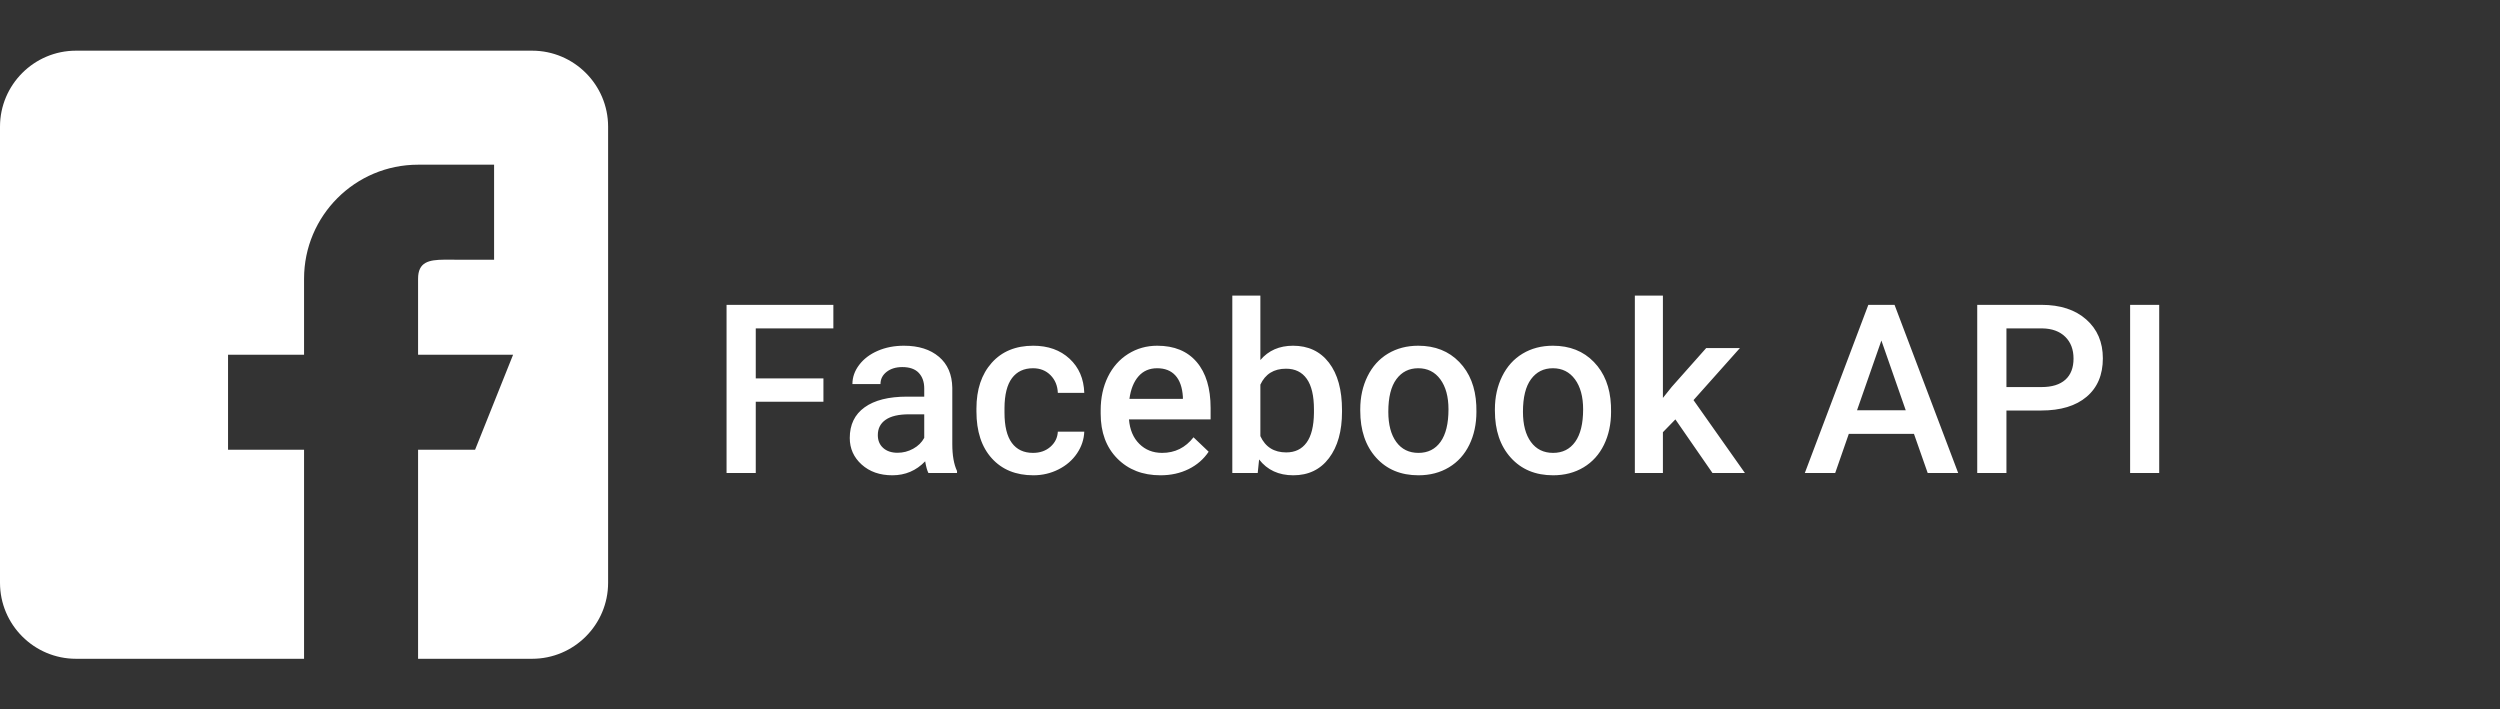 <?xml version="1.0" encoding="UTF-8"?>
<svg width="148px" height="42px" viewBox="0 0 148 42" version="1.1" xmlns="http://www.w3.org/2000/svg" xmlns:xlink="http://www.w3.org/1999/xlink">
    <rect x="0" y="0" width="148" height="42" fill="#333333" stroke="none"/>
    <title>pic_facebook_api</title>
    <g id="Symbols" stroke="none" stroke-width="1" fill="none" fill-rule="evenodd">
        <g id="pic/tech/facebook_api" fill="#FFFFFF" fill-rule="nonzero">
            <g id="facebook" transform="translate(0, 3)">
                <path d="M31.5,0 C33.982,0 36,2.018 36,4.5 L36,4.5 L36,31.5 C36,33.982 33.982,36 31.5,36 L31.5,36 L24.75,36 L24.75,23.625 L28.125,23.625 L30.375,18 L24.75,18 L24.75,13.5 C24.75,12.506 25.395,12.383 26.289,12.373 L26.564,12.372 C26.705,12.373 26.851,12.375 27,12.375 L29.25,12.375 L29.25,6.75 L24.75,6.75 C21.022,6.75 18,9.772 18,13.5 L18,18 L13.5,18 L13.5,23.625 L18,23.625 L18,36 L4.5,36 C2.018,36 0,33.982 0,31.5 L0,31.5 L0,4.5 C0,2.018 2.018,0 4.5,0 L4.5,0 Z" id="Combined-Shape"></path>
                <path d="M44.741,25 L44.741,20.782 L48.747,20.782 L48.747,19.401 L44.741,19.401 L44.741,16.441 L49.335,16.441 L49.335,15.047 L43.012,15.047 L43.012,25 L44.741,25 Z M52.828,25.137 C53.594,25.137 54.241,24.861 54.77,24.31 C54.824,24.629 54.888,24.859 54.961,25 L54.961,25 L56.656,25 L56.656,24.884 C56.469,24.487 56.376,23.956 56.376,23.291 L56.376,23.291 L56.376,19.955 C56.362,19.167 56.098,18.555 55.583,18.12 C55.068,17.684 54.378,17.467 53.512,17.467 C52.942,17.467 52.426,17.567 51.963,17.768 C51.501,17.968 51.135,18.245 50.866,18.598 C50.597,18.951 50.463,19.331 50.463,19.736 L50.463,19.736 L52.124,19.736 C52.124,19.445 52.245,19.204 52.486,19.015 C52.728,18.826 53.038,18.731 53.416,18.731 C53.854,18.731 54.179,18.847 54.394,19.077 C54.608,19.307 54.715,19.613 54.715,19.996 L54.715,19.996 L54.715,20.481 L53.696,20.481 C52.607,20.481 51.77,20.692 51.184,21.114 C50.598,21.535 50.306,22.14 50.306,22.929 C50.306,23.553 50.54,24.077 51.01,24.501 C51.479,24.925 52.085,25.137 52.828,25.137 Z M53.136,23.804 C52.78,23.804 52.497,23.709 52.285,23.52 C52.073,23.331 51.967,23.077 51.967,22.758 C51.967,22.366 52.122,22.063 52.432,21.849 C52.742,21.634 53.204,21.527 53.819,21.527 L53.819,21.527 L54.715,21.527 L54.715,22.922 C54.569,23.191 54.351,23.405 54.062,23.564 C53.773,23.724 53.464,23.804 53.136,23.804 Z M61.175,25.137 C61.708,25.137 62.205,25.021 62.665,24.788 C63.125,24.556 63.49,24.24 63.759,23.841 C64.028,23.443 64.171,23.013 64.189,22.553 L64.189,22.553 L62.624,22.553 C62.606,22.908 62.46,23.207 62.187,23.448 C61.913,23.69 61.569,23.811 61.154,23.811 C60.607,23.811 60.189,23.613 59.9,23.219 C59.611,22.825 59.466,22.227 59.466,21.425 L59.466,21.425 L59.466,21.158 C59.47,20.365 59.618,19.774 59.91,19.384 C60.202,18.995 60.617,18.8 61.154,18.8 C61.574,18.8 61.919,18.937 62.19,19.21 C62.461,19.483 62.606,19.832 62.624,20.256 L62.624,20.256 L64.189,20.256 C64.162,19.422 63.872,18.749 63.318,18.236 C62.764,17.723 62.048,17.467 61.168,17.467 C60.129,17.467 59.309,17.805 58.707,18.482 C58.105,19.159 57.805,20.06 57.805,21.186 L57.805,21.186 L57.805,21.356 C57.805,22.537 58.108,23.462 58.714,24.132 C59.32,24.802 60.14,25.137 61.175,25.137 Z M68.701,25.137 C69.316,25.137 69.871,25.015 70.366,24.771 C70.86,24.527 71.256,24.184 71.552,23.742 L71.552,23.742 L70.656,22.888 C70.178,23.503 69.558,23.811 68.797,23.811 C68.255,23.811 67.805,23.633 67.447,23.277 C67.089,22.922 66.885,22.439 66.835,21.828 L66.835,21.828 L71.668,21.828 L71.668,21.158 C71.668,19.982 71.393,19.073 70.844,18.431 C70.295,17.788 69.517,17.467 68.51,17.467 C67.876,17.467 67.302,17.629 66.787,17.952 C66.272,18.276 65.872,18.728 65.587,19.309 C65.303,19.89 65.16,20.55 65.16,21.288 L65.16,21.288 L65.16,21.493 C65.16,22.596 65.487,23.479 66.141,24.142 C66.795,24.805 67.648,25.137 68.701,25.137 Z M70.027,20.611 L66.862,20.611 C66.94,20.042 67.119,19.597 67.399,19.278 C67.679,18.959 68.047,18.8 68.503,18.8 C68.963,18.8 69.323,18.942 69.583,19.227 C69.843,19.512 69.991,19.932 70.027,20.488 L70.027,20.488 L70.027,20.611 Z M76.562,25.137 C77.46,25.137 78.166,24.797 78.678,24.118 C79.191,23.439 79.447,22.525 79.447,21.377 L79.447,21.377 L79.447,21.281 C79.447,20.078 79.19,19.142 78.675,18.472 C78.16,17.802 77.451,17.467 76.549,17.467 C75.738,17.467 75.093,17.749 74.614,18.314 L74.614,18.314 L74.614,14.5 L72.953,14.5 L72.953,25 L74.457,25 L74.539,24.2 C75.022,24.825 75.697,25.137 76.562,25.137 Z M76.146,23.783 C75.421,23.783 74.91,23.462 74.614,22.819 L74.614,22.819 L74.614,19.771 C74.906,19.142 75.412,18.827 76.132,18.827 C76.67,18.827 77.08,19.028 77.362,19.429 C77.645,19.83 77.786,20.431 77.786,21.233 L77.786,21.233 L77.786,21.445 C77.777,22.229 77.631,22.815 77.349,23.202 C77.066,23.59 76.665,23.783 76.146,23.783 Z M83.973,25.137 C84.656,25.137 85.259,24.979 85.781,24.665 C86.303,24.351 86.704,23.906 86.984,23.332 C87.264,22.758 87.404,22.106 87.404,21.377 L87.404,21.377 L87.397,20.987 C87.347,19.925 87.011,19.073 86.389,18.431 C85.767,17.788 84.957,17.467 83.959,17.467 C83.285,17.467 82.688,17.623 82.168,17.935 C81.648,18.247 81.245,18.694 80.958,19.275 C80.671,19.856 80.527,20.509 80.527,21.233 L80.527,21.233 L80.527,21.315 C80.527,22.473 80.841,23.399 81.467,24.094 C82.094,24.789 82.929,25.137 83.973,25.137 Z M83.973,23.811 C83.412,23.811 82.975,23.595 82.66,23.165 C82.346,22.734 82.188,22.138 82.188,21.377 C82.188,20.52 82.348,19.876 82.667,19.446 C82.986,19.015 83.417,18.8 83.959,18.8 C84.51,18.8 84.947,19.019 85.268,19.456 C85.589,19.894 85.75,20.486 85.75,21.233 C85.75,22.076 85.594,22.717 85.282,23.154 C84.97,23.592 84.533,23.811 83.973,23.811 Z M91.943,25.137 C92.627,25.137 93.23,24.979 93.751,24.665 C94.273,24.351 94.674,23.906 94.955,23.332 C95.235,22.758 95.375,22.106 95.375,21.377 L95.375,21.377 L95.368,20.987 C95.318,19.925 94.982,19.073 94.36,18.431 C93.738,17.788 92.928,17.467 91.93,17.467 C91.255,17.467 90.658,17.623 90.139,17.935 C89.619,18.247 89.216,18.694 88.929,19.275 C88.642,19.856 88.498,20.509 88.498,21.233 L88.498,21.233 L88.498,21.315 C88.498,22.473 88.811,23.399 89.438,24.094 C90.065,24.789 90.9,25.137 91.943,25.137 Z M91.943,23.811 C91.383,23.811 90.945,23.595 90.631,23.165 C90.316,22.734 90.159,22.138 90.159,21.377 C90.159,20.52 90.319,19.876 90.638,19.446 C90.957,19.015 91.387,18.8 91.93,18.8 C92.481,18.8 92.917,19.019 93.239,19.456 C93.56,19.894 93.721,20.486 93.721,21.233 C93.721,22.076 93.565,22.717 93.252,23.154 C92.94,23.592 92.504,23.811 91.943,23.811 Z M98.444,25 L98.444,22.587 L99.183,21.828 L101.377,25 L103.298,25 L100.256,20.687 L103.004,17.604 L101.008,17.604 L98.964,19.907 L98.444,20.557 L98.444,14.5 L96.783,14.5 L96.783,25 L98.444,25 Z M108.644,25 L109.45,22.683 L113.306,22.683 L114.119,25 L115.924,25 L112.157,15.047 L110.605,15.047 L106.846,25 L108.644,25 Z M112.82,21.288 L109.936,21.288 L111.378,17.159 L112.82,21.288 Z M118.781,25 L118.781,21.302 L120.839,21.302 C121.992,21.302 122.889,21.031 123.529,20.488 C124.169,19.946 124.489,19.187 124.489,18.212 C124.489,17.259 124.162,16.494 123.508,15.915 C122.854,15.336 121.971,15.047 120.859,15.047 L120.859,15.047 L117.052,15.047 L117.052,25 L118.781,25 Z M120.859,19.914 L118.781,19.914 L118.781,16.441 L120.907,16.441 C121.481,16.451 121.933,16.616 122.261,16.937 C122.589,17.258 122.753,17.688 122.753,18.226 C122.753,18.772 122.591,19.191 122.268,19.48 C121.944,19.769 121.475,19.914 120.859,19.914 L120.859,19.914 Z M127.825,25 L127.825,15.047 L126.103,15.047 L126.103,25 L127.825,25 Z" id="FacebookAPI"></path>
            </g>
        </g>
    </g>
</svg>